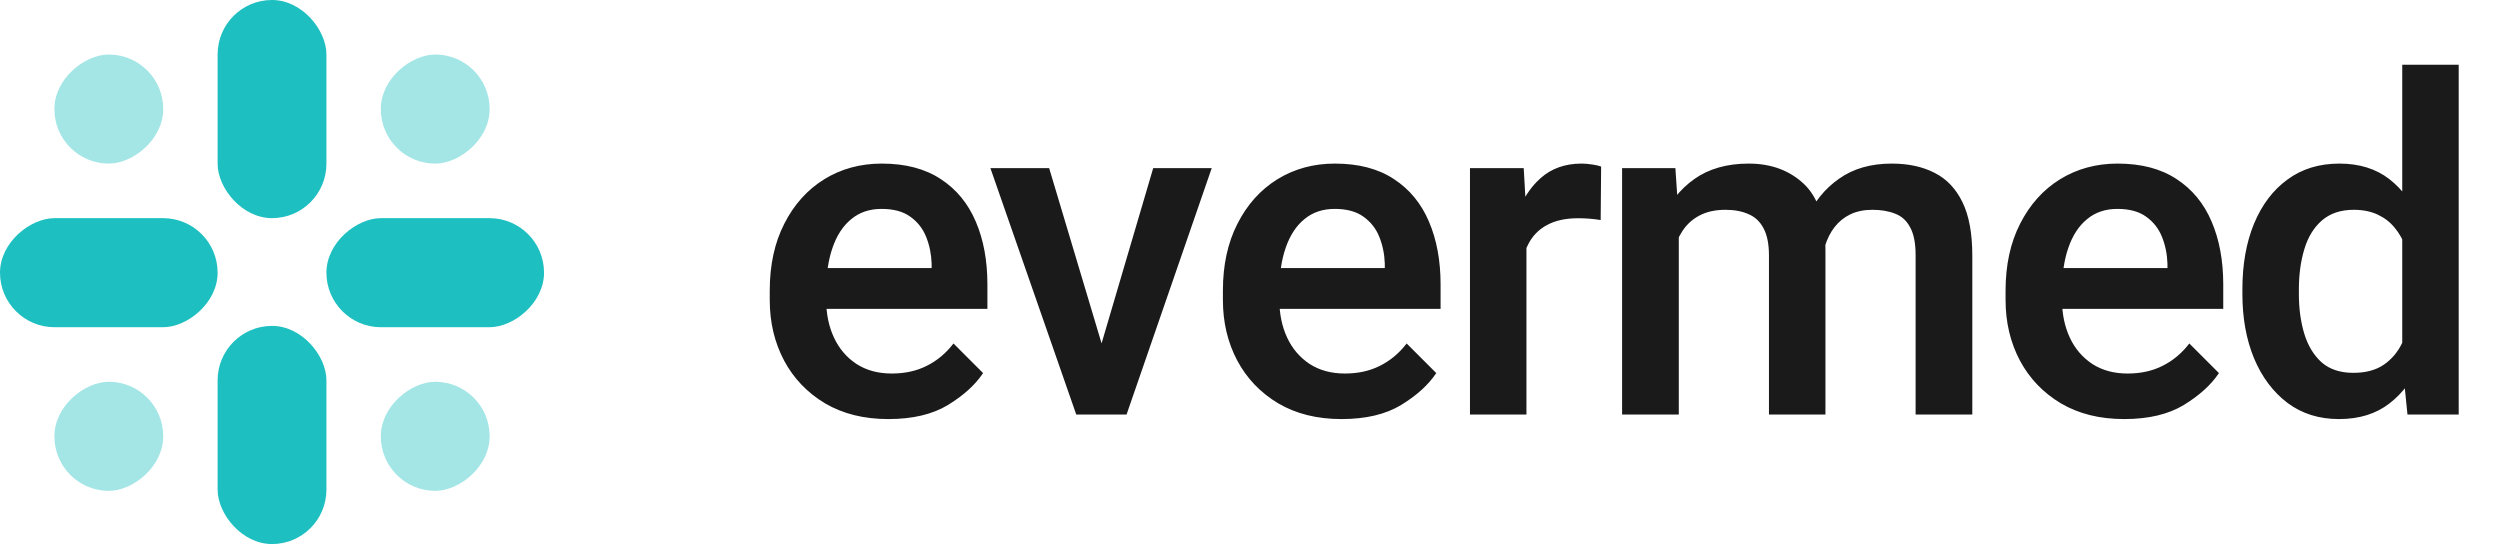 <?xml version="1.0" encoding="UTF-8"?>
<svg xmlns="http://www.w3.org/2000/svg" width="193" height="42" viewBox="0 0 193 42" fill="none">
  <rect x="16.8" y="-0.001" width="8.4" height="16.842" rx="4.2" fill="#1DBFC1"></rect>
  <rect x="16.8" y="25.159" width="8.4" height="16.842" rx="4.2" fill="#1DBFC1"></rect>
  <rect x="16.8" y="16.841" width="8.421" height="16.8" rx="4.211" transform="rotate(90 16.8 16.841)" fill="#1DBFC1"></rect>
  <rect x="42" y="16.841" width="8.421" height="16.8" rx="4.211" transform="rotate(90 42 16.841)" fill="#1DBFC1"></rect>
  <rect opacity="0.4" x="12.6" y="4.209" width="8.421" height="8.4" rx="4.2" transform="rotate(90 12.6 4.209)" fill="#1DBFC1"></rect>
  <rect opacity="0.4" x="12.6" y="29.473" width="8.421" height="8.4" rx="4.2" transform="rotate(90 12.6 29.473)" fill="#1DBFC1"></rect>
  <rect opacity="0.4" x="37.8" y="29.473" width="8.421" height="8.4" rx="4.2" transform="rotate(90 37.8 29.473)" fill="#1DBFC1"></rect>
  <rect opacity="0.4" x="37.8" y="4.209" width="8.421" height="8.4" rx="4.2" transform="rotate(90 37.8 4.209)" fill="#1DBFC1"></rect>
  <path d="M68.582 32.352C66.695 32.352 65.066 31.947 63.695 31.139C62.324 30.318 61.269 29.217 60.531 27.834C59.793 26.439 59.424 24.881 59.424 23.158V22.438C59.424 20.457 59.799 18.734 60.549 17.27C61.299 15.793 62.324 14.65 63.625 13.842C64.937 13.033 66.42 12.629 68.072 12.629C69.9 12.629 71.418 13.027 72.625 13.824C73.832 14.609 74.734 15.705 75.332 17.111C75.93 18.506 76.228 20.123 76.228 21.963V23.844H61.516V20.697H71.922V20.363C71.898 19.625 71.758 18.934 71.5 18.289C71.242 17.645 70.832 17.123 70.269 16.725C69.719 16.326 68.98 16.127 68.055 16.127C67.129 16.127 66.35 16.391 65.717 16.918C65.084 17.434 64.603 18.166 64.275 19.115C63.947 20.053 63.783 21.16 63.783 22.438V23.158C63.783 24.236 63.982 25.203 64.381 26.059C64.779 26.914 65.359 27.594 66.121 28.098C66.883 28.59 67.791 28.836 68.846 28.836C69.865 28.836 70.767 28.637 71.553 28.238C72.35 27.84 73.035 27.266 73.609 26.516L75.894 28.801C75.297 29.703 74.394 30.523 73.187 31.262C71.992 31.988 70.457 32.352 68.582 32.352ZM89.027 12.98H93.545L86.971 32H84.158L84.439 28.555L89.027 12.98ZM85.67 28.607L85.881 32H83.086L76.459 12.98H80.994L85.67 28.607ZM103.566 32.352C101.68 32.352 100.051 31.947 98.68 31.139C97.308 30.318 96.254 29.217 95.516 27.834C94.777 26.439 94.408 24.881 94.408 23.158V22.438C94.408 20.457 94.783 18.734 95.533 17.27C96.283 15.793 97.308 14.65 98.609 13.842C99.922 13.033 101.404 12.629 103.057 12.629C104.885 12.629 106.402 13.027 107.609 13.824C108.816 14.609 109.719 15.705 110.316 17.111C110.914 18.506 111.213 20.123 111.213 21.963V23.844H96.5V20.697H106.906V20.363C106.883 19.625 106.742 18.934 106.484 18.289C106.226 17.645 105.816 17.123 105.254 16.725C104.703 16.326 103.965 16.127 103.039 16.127C102.113 16.127 101.334 16.391 100.701 16.918C100.068 17.434 99.588 18.166 99.26 19.115C98.931 20.053 98.767 21.16 98.767 22.438V23.158C98.767 24.236 98.967 25.203 99.365 26.059C99.763 26.914 100.344 27.594 101.105 28.098C101.867 28.59 102.775 28.836 103.83 28.836C104.849 28.836 105.752 28.637 106.537 28.238C107.334 27.84 108.019 27.266 108.594 26.516L110.879 28.801C110.281 29.703 109.379 30.523 108.172 31.262C106.976 31.988 105.441 32.352 103.566 32.352ZM117.842 32H113.482V12.98H117.631L117.842 16.707V32ZM123.572 16.988C123.303 16.941 123.016 16.906 122.711 16.883C122.418 16.859 122.125 16.848 121.832 16.848C120.871 16.848 120.068 17.023 119.424 17.375C118.791 17.715 118.31 18.207 117.982 18.852C117.654 19.484 117.461 20.234 117.402 21.102L116.4 21.119C116.4 19.514 116.611 18.072 117.033 16.795C117.455 15.518 118.088 14.504 118.932 13.754C119.775 13.004 120.83 12.629 122.096 12.629C122.342 12.629 122.617 12.652 122.922 12.699C123.226 12.746 123.455 12.799 123.607 12.857L123.572 16.988ZM129.603 32H125.226V12.98H129.34L129.603 16.865V32ZM127.406 21.822C127.406 20.053 127.687 18.477 128.25 17.094C128.824 15.711 129.674 14.621 130.799 13.824C131.924 13.027 133.324 12.629 135 12.629C136.723 12.629 138.141 13.15 139.254 14.193C140.367 15.236 140.924 16.947 140.924 19.326V32H136.564V19.73C136.564 18.84 136.424 18.137 136.142 17.621C135.873 17.105 135.486 16.742 134.982 16.531C134.49 16.309 133.898 16.197 133.207 16.197C132.422 16.197 131.754 16.344 131.203 16.637C130.664 16.918 130.224 17.316 129.885 17.832C129.545 18.348 129.293 18.945 129.129 19.625C128.976 20.305 128.9 21.031 128.9 21.805L127.406 21.822ZM138.603 21.207C138.615 19.648 138.902 18.219 139.465 16.918C140.027 15.617 140.859 14.58 141.961 13.807C143.062 13.021 144.422 12.629 146.039 12.629C147.328 12.629 148.435 12.869 149.361 13.35C150.287 13.818 151.002 14.574 151.506 15.617C152.01 16.648 152.262 18.02 152.262 19.73V32H147.885V19.695C147.885 18.77 147.744 18.055 147.463 17.551C147.193 17.035 146.807 16.684 146.303 16.496C145.81 16.297 145.224 16.197 144.545 16.197C143.9 16.197 143.332 16.314 142.84 16.549C142.359 16.783 141.955 17.111 141.627 17.533C141.31 17.943 141.064 18.43 140.889 18.992C140.724 19.543 140.642 20.141 140.642 20.785L138.603 21.207ZM163.988 32.352C162.101 32.352 160.473 31.947 159.101 31.139C157.73 30.318 156.676 29.217 155.937 27.834C155.199 26.439 154.83 24.881 154.83 23.158V22.438C154.83 20.457 155.205 18.734 155.955 17.27C156.705 15.793 157.73 14.65 159.031 13.842C160.344 13.033 161.826 12.629 163.478 12.629C165.307 12.629 166.824 13.027 168.031 13.824C169.238 14.609 170.141 15.705 170.738 17.111C171.336 18.506 171.635 20.123 171.635 21.963V23.844H156.922V20.697H167.328V20.363C167.305 19.625 167.164 18.934 166.906 18.289C166.648 17.645 166.238 17.123 165.676 16.725C165.125 16.326 164.387 16.127 163.461 16.127C162.535 16.127 161.756 16.391 161.123 16.918C160.49 17.434 160.01 18.166 159.682 19.115C159.353 20.053 159.189 21.16 159.189 22.438V23.158C159.189 24.236 159.389 25.203 159.787 26.059C160.185 26.914 160.766 27.594 161.527 28.098C162.289 28.59 163.197 28.836 164.252 28.836C165.271 28.836 166.174 28.637 166.959 28.238C167.756 27.84 168.441 27.266 169.016 26.516L171.301 28.801C170.703 29.703 169.801 30.523 168.594 31.262C167.398 31.988 165.863 32.352 163.988 32.352ZM185.453 5H189.812V32H185.857L185.453 28.01V5ZM173.113 22.332C173.113 20.41 173.412 18.723 174.01 17.27C174.619 15.805 175.48 14.668 176.594 13.859C177.707 13.039 179.043 12.629 180.601 12.629C182.137 12.629 183.42 13.027 184.451 13.824C185.482 14.621 186.291 15.729 186.877 17.146C187.474 18.553 187.873 20.188 188.072 22.051V23.07C187.873 24.875 187.48 26.475 186.894 27.869C186.308 29.264 185.494 30.359 184.451 31.156C183.42 31.953 182.125 32.352 180.566 32.352C179.031 32.352 177.707 31.936 176.594 31.104C175.48 30.26 174.619 29.111 174.01 27.658C173.412 26.205 173.113 24.553 173.113 22.701V22.332ZM177.473 22.701C177.473 23.826 177.613 24.852 177.894 25.777C178.176 26.691 178.621 27.424 179.23 27.975C179.851 28.514 180.666 28.783 181.674 28.783C182.623 28.783 183.402 28.578 184.012 28.168C184.633 27.746 185.113 27.178 185.453 26.463C185.805 25.748 186.045 24.945 186.174 24.055V21.084C186.092 20.381 185.945 19.73 185.734 19.133C185.523 18.535 185.236 18.02 184.873 17.586C184.521 17.152 184.082 16.812 183.555 16.566C183.027 16.32 182.412 16.197 181.709 16.197C180.701 16.197 179.881 16.473 179.248 17.023C178.627 17.562 178.176 18.301 177.894 19.238C177.613 20.164 177.473 21.195 177.473 22.332V22.701Z" fill="#1A1A1A"></path>
</svg>
